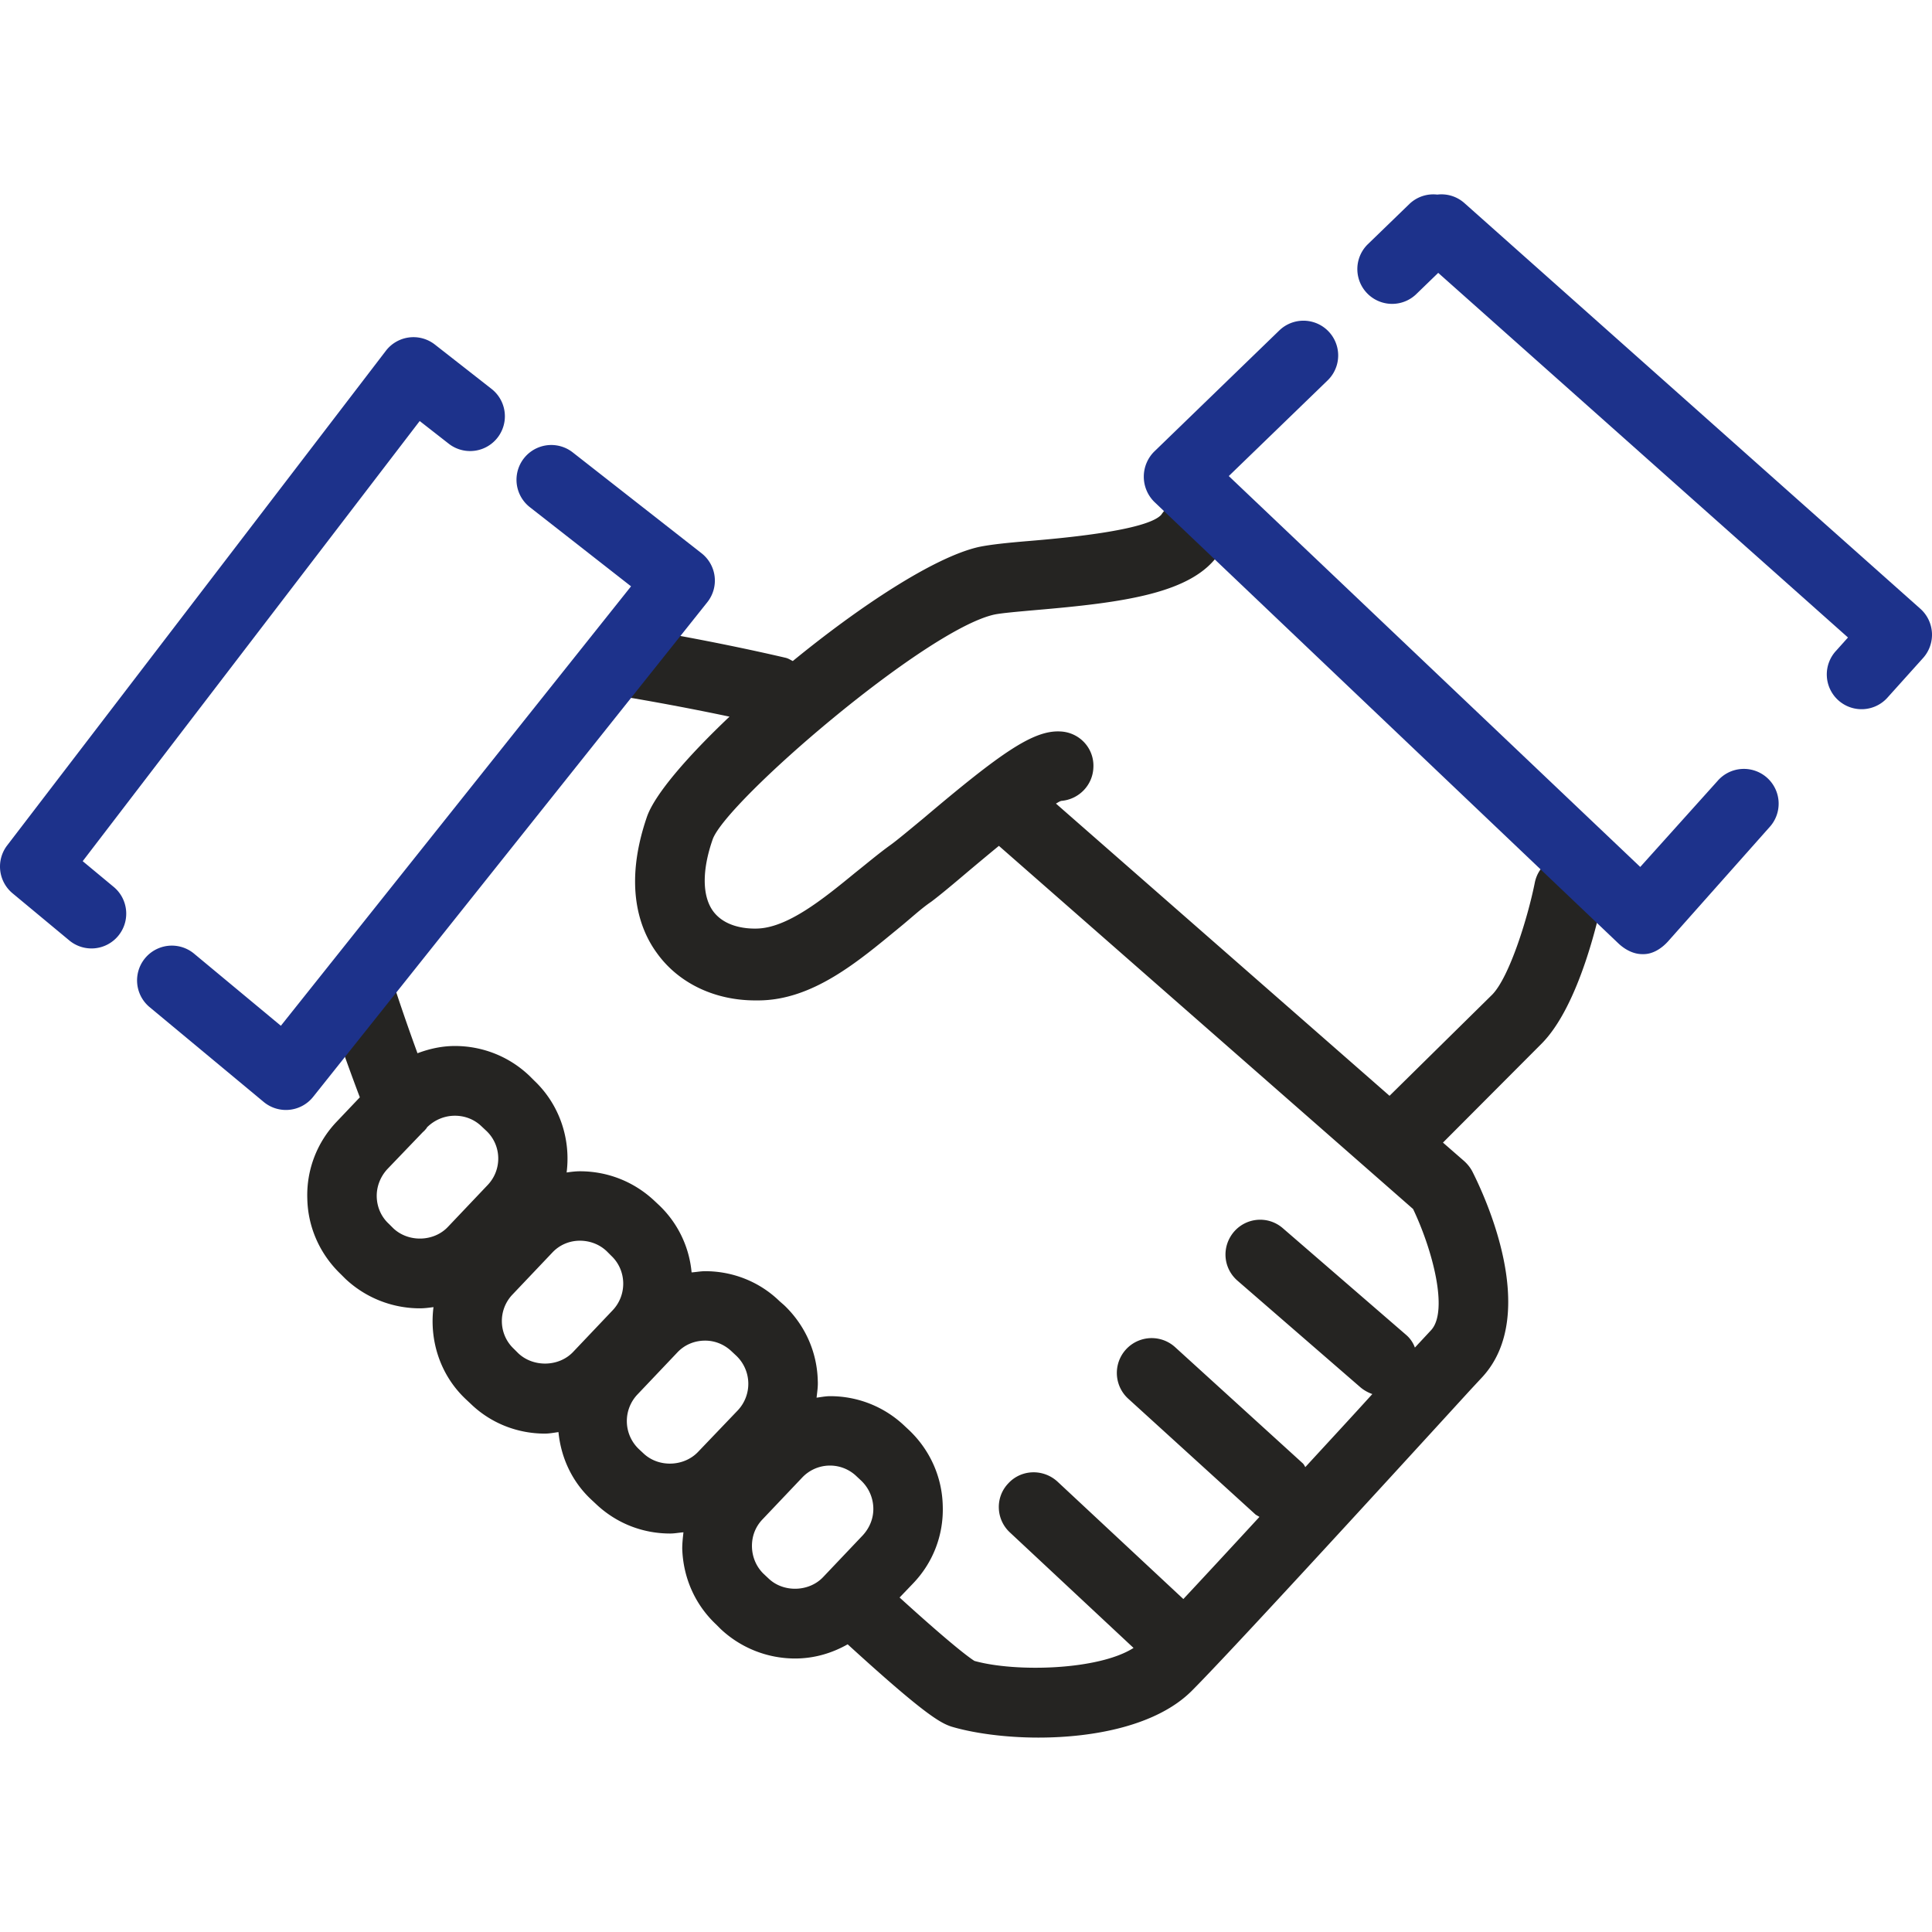 <svg xmlns="http://www.w3.org/2000/svg" xml:space="preserve" x="0" y="0" baseProfile="tiny" overflow="visible" version="1.1" viewBox="0 0 64 64"><g id="sell-boat-icon"><g><path id="handshake" fill="#252422" d="M53.1 29.7c.12-.62-.28-1.23-.9-1.36-.63-.12-1.24.28-1.36.91-.23 1.15-.84 3.12-1.41 3.7l-3.4 3.35-11.05-9.68c.07-.04.13-.08.18-.09.58-.05 1.04-.52 1.06-1.11.03-.64-.47-1.17-1.11-1.19-.89-.04-1.97.72-4.51 2.87-.46.38-.89.74-1.1.89-.39.28-.78.61-1.17.92-1.05.86-2.24 1.83-3.26 1.85-.38.01-1.07-.06-1.45-.58-.36-.5-.37-1.35-.01-2.38.46-1.26 7.02-6.92 9.32-7.44.23-.05.81-.1 1.37-.15 2.92-.25 5.21-.55 6.09-1.88.35-.53.2-1.25-.33-1.6-.53-.35-1.24-.21-1.59.32-.47.53-3.3.78-4.37.87-.73.06-1.3.12-1.68.2-1.474.335-3.933 1.958-6.158 3.778-.077-.038-.147-.086-.234-.107-2.582-.602-5.008-.99-5.11-1.007a1.152 1.152 0 0 0-.363 2.276c.02.003 1.652.266 3.611.68-1.407 1.333-2.482 2.582-2.736 3.32-.78 2.27-.25 3.72.33 4.51.7.98 1.89 1.57 3.26 1.57h.09c1.82 0 3.34-1.31 4.68-2.41.37-.3.72-.63 1.06-.86.28-.21.7-.56 1.23-1.01.25-.21.62-.52 1.01-.84l13.72 12.03c.64 1.34 1.18 3.37.6 4.01l-.4.43c-.04.04-.09.1-.14.15a.997.997 0 0 0-.29-.42l-4.08-3.53c-.48-.42-1.2-.37-1.62.11-.42.49-.37 1.21.12 1.63l4.07 3.53c.12.1.25.17.39.22-.66.73-1.43 1.56-2.22 2.42-.03-.05-.05-.1-.1-.14l-4.22-3.84a1.154 1.154 0 0 0-1.55 1.71l4.22 3.84c.04.03.09.05.13.08-.93 1.01-1.81 1.96-2.52 2.72l-4.17-3.89c-.47-.43-1.2-.41-1.63.06-.44.46-.41 1.19.05 1.62l4.1 3.83c-1.16.74-3.91.81-5.27.43-.16-.1-.73-.51-2.48-2.1l.45-.47c.66-.69 1.01-1.6.98-2.56-.02-.96-.42-1.85-1.11-2.51l-.15-.14c-.67-.64-1.55-.99-2.47-.99-.15 0-.3.03-.45.05.02-.18.05-.37.04-.55-.02-.96-.42-1.85-1.11-2.51l-.16-.14c-.66-.64-1.54-.99-2.46-.99-.15 0-.3.03-.45.04a3.51 3.51 0 0 0-1.07-2.22l-.16-.15c-.67-.63-1.54-.98-2.47-.98-.15 0-.3.02-.44.04.14-1.09-.22-2.24-1.08-3.05l-.15-.15c-.67-.64-1.55-.99-2.47-.99-.43 0-.84.09-1.24.24a68.43 68.43 0 0 1-.89-2.59 1.153 1.153 0 0 0-2.2.69c.02.08.51 1.59 1.18 3.36l-.76.8a3.52 3.52 0 0 0-.98 2.56c.02.95.42 1.84 1.11 2.5l.15.15a3.6 3.6 0 0 0 2.47.98c.15 0 .3-.02.45-.04-.14 1.09.21 2.24 1.07 3.05l.16.15c.66.64 1.54.99 2.46.99.15 0 .3-.03.45-.05.08.82.43 1.62 1.08 2.23l.15.14c.67.64 1.54.99 2.47.99.15 0 .29-.03.44-.04-.02.18-.04.36-.04.54.03.96.42 1.85 1.12 2.51l.15.15a3.6 3.6 0 0 0 2.47.98c.62 0 1.21-.17 1.74-.47 2.53 2.31 3.07 2.61 3.45 2.73.71.21 1.75.36 2.87.36 1.85 0 3.92-.4 5.07-1.54 1.19-1.19 5.84-6.26 9.24-9.98l.4-.43c1.92-2.1.05-6.04-.34-6.81-.07-.13-.16-.24-.27-.34l-.7-.61 3.26-3.27c1.27-1.27 1.92-4.29 2.04-4.88zm-36.95 9.56-1.31 1.38c-.47.5-1.31.52-1.81.05l-.15-.15c-.25-.23-.39-.55-.4-.89-.01-.34.12-.67.35-.92l1.18-1.23c.05-.04.09-.09.13-.14v-.01c.25-.25.58-.39.93-.39.33 0 .64.12.88.35l.16.15c.51.48.53 1.29.04 1.8zm4.14 4.15-1.31 1.38c-.47.49-1.31.51-1.81.04l-.15-.15c-.51-.48-.53-1.29-.04-1.8l1.31-1.38c.24-.26.57-.4.92-.4.33 0 .65.12.89.35l.15.15c.51.48.53 1.3.04 1.81zm4.15 3.31-1.32 1.38c-.47.49-1.31.52-1.81.04l-.15-.14a1.28 1.28 0 0 1-.04-1.81l1.31-1.38c.24-.26.57-.4.93-.4.33 0 .64.13.88.36l.15.14a1.284 1.284 0 0 1 .05 1.81zm4.14 4.14-1.31 1.38c-.47.5-1.32.52-1.81.05l-.16-.15c-.24-.23-.38-.55-.39-.89-.01-.35.11-.67.35-.92l1.31-1.38a1.266 1.266 0 0 1 1.81-.04l.15.14c.25.24.39.56.4.9.01.34-.12.66-.35.91z"/><path id="sleeve-cuff_1_" fill="#1D328B" d="M54.4 31.607c-.294 0-.578-.155-.793-.36l-15.36-14.613a1.174 1.174 0 0 1-.007-1.68l4.137-4.006a1.15 1.15 0 1 1 1.602 1.653l-3.274 3.169 13.63 12.949 2.56-2.848a1.152 1.152 0 1 1 1.713 1.54l-3.35 3.771c-.208.232-.5.425-.812.425h-.045zm9.214-11.441L48.509 6.726a1.144 1.144 0 0 0-.897-.28 1.144 1.144 0 0 0-.926.313l-1.39 1.346a1.152 1.152 0 0 0 1.601 1.656l.746-.722 13.574 12.079-.39.435a1.152 1.152 0 1 0 1.713 1.54l1.165-1.296a1.153 1.153 0 0 0-.091-1.631z"/><path id="sleeve-cuff" fill="#1D328B" d="M23.673 19.099c.036.305-.052.612-.244.852L10.373 36.335a1.153 1.153 0 0 1-1.637.169L4.941 33.35a1.152 1.152 0 0 1 1.472-1.772l2.891 2.402 11.6-14.557-3.352-2.622a1.152 1.152 0 0 1 1.42-1.815l4.266 3.34c.242.189.399.467.435.772zM2.74 28.527l11.163-14.58.96.75a1.151 1.151 0 1 0 1.42-1.814l-1.877-1.469a1.151 1.151 0 0 0-1.624.207L.237 28.006a1.152 1.152 0 0 0 .179 1.586l1.878 1.56a1.15 1.15 0 0 0 1.622-.15c.406-.49.339-1.216-.15-1.622l-1.026-.852z"/></g></g></svg>
